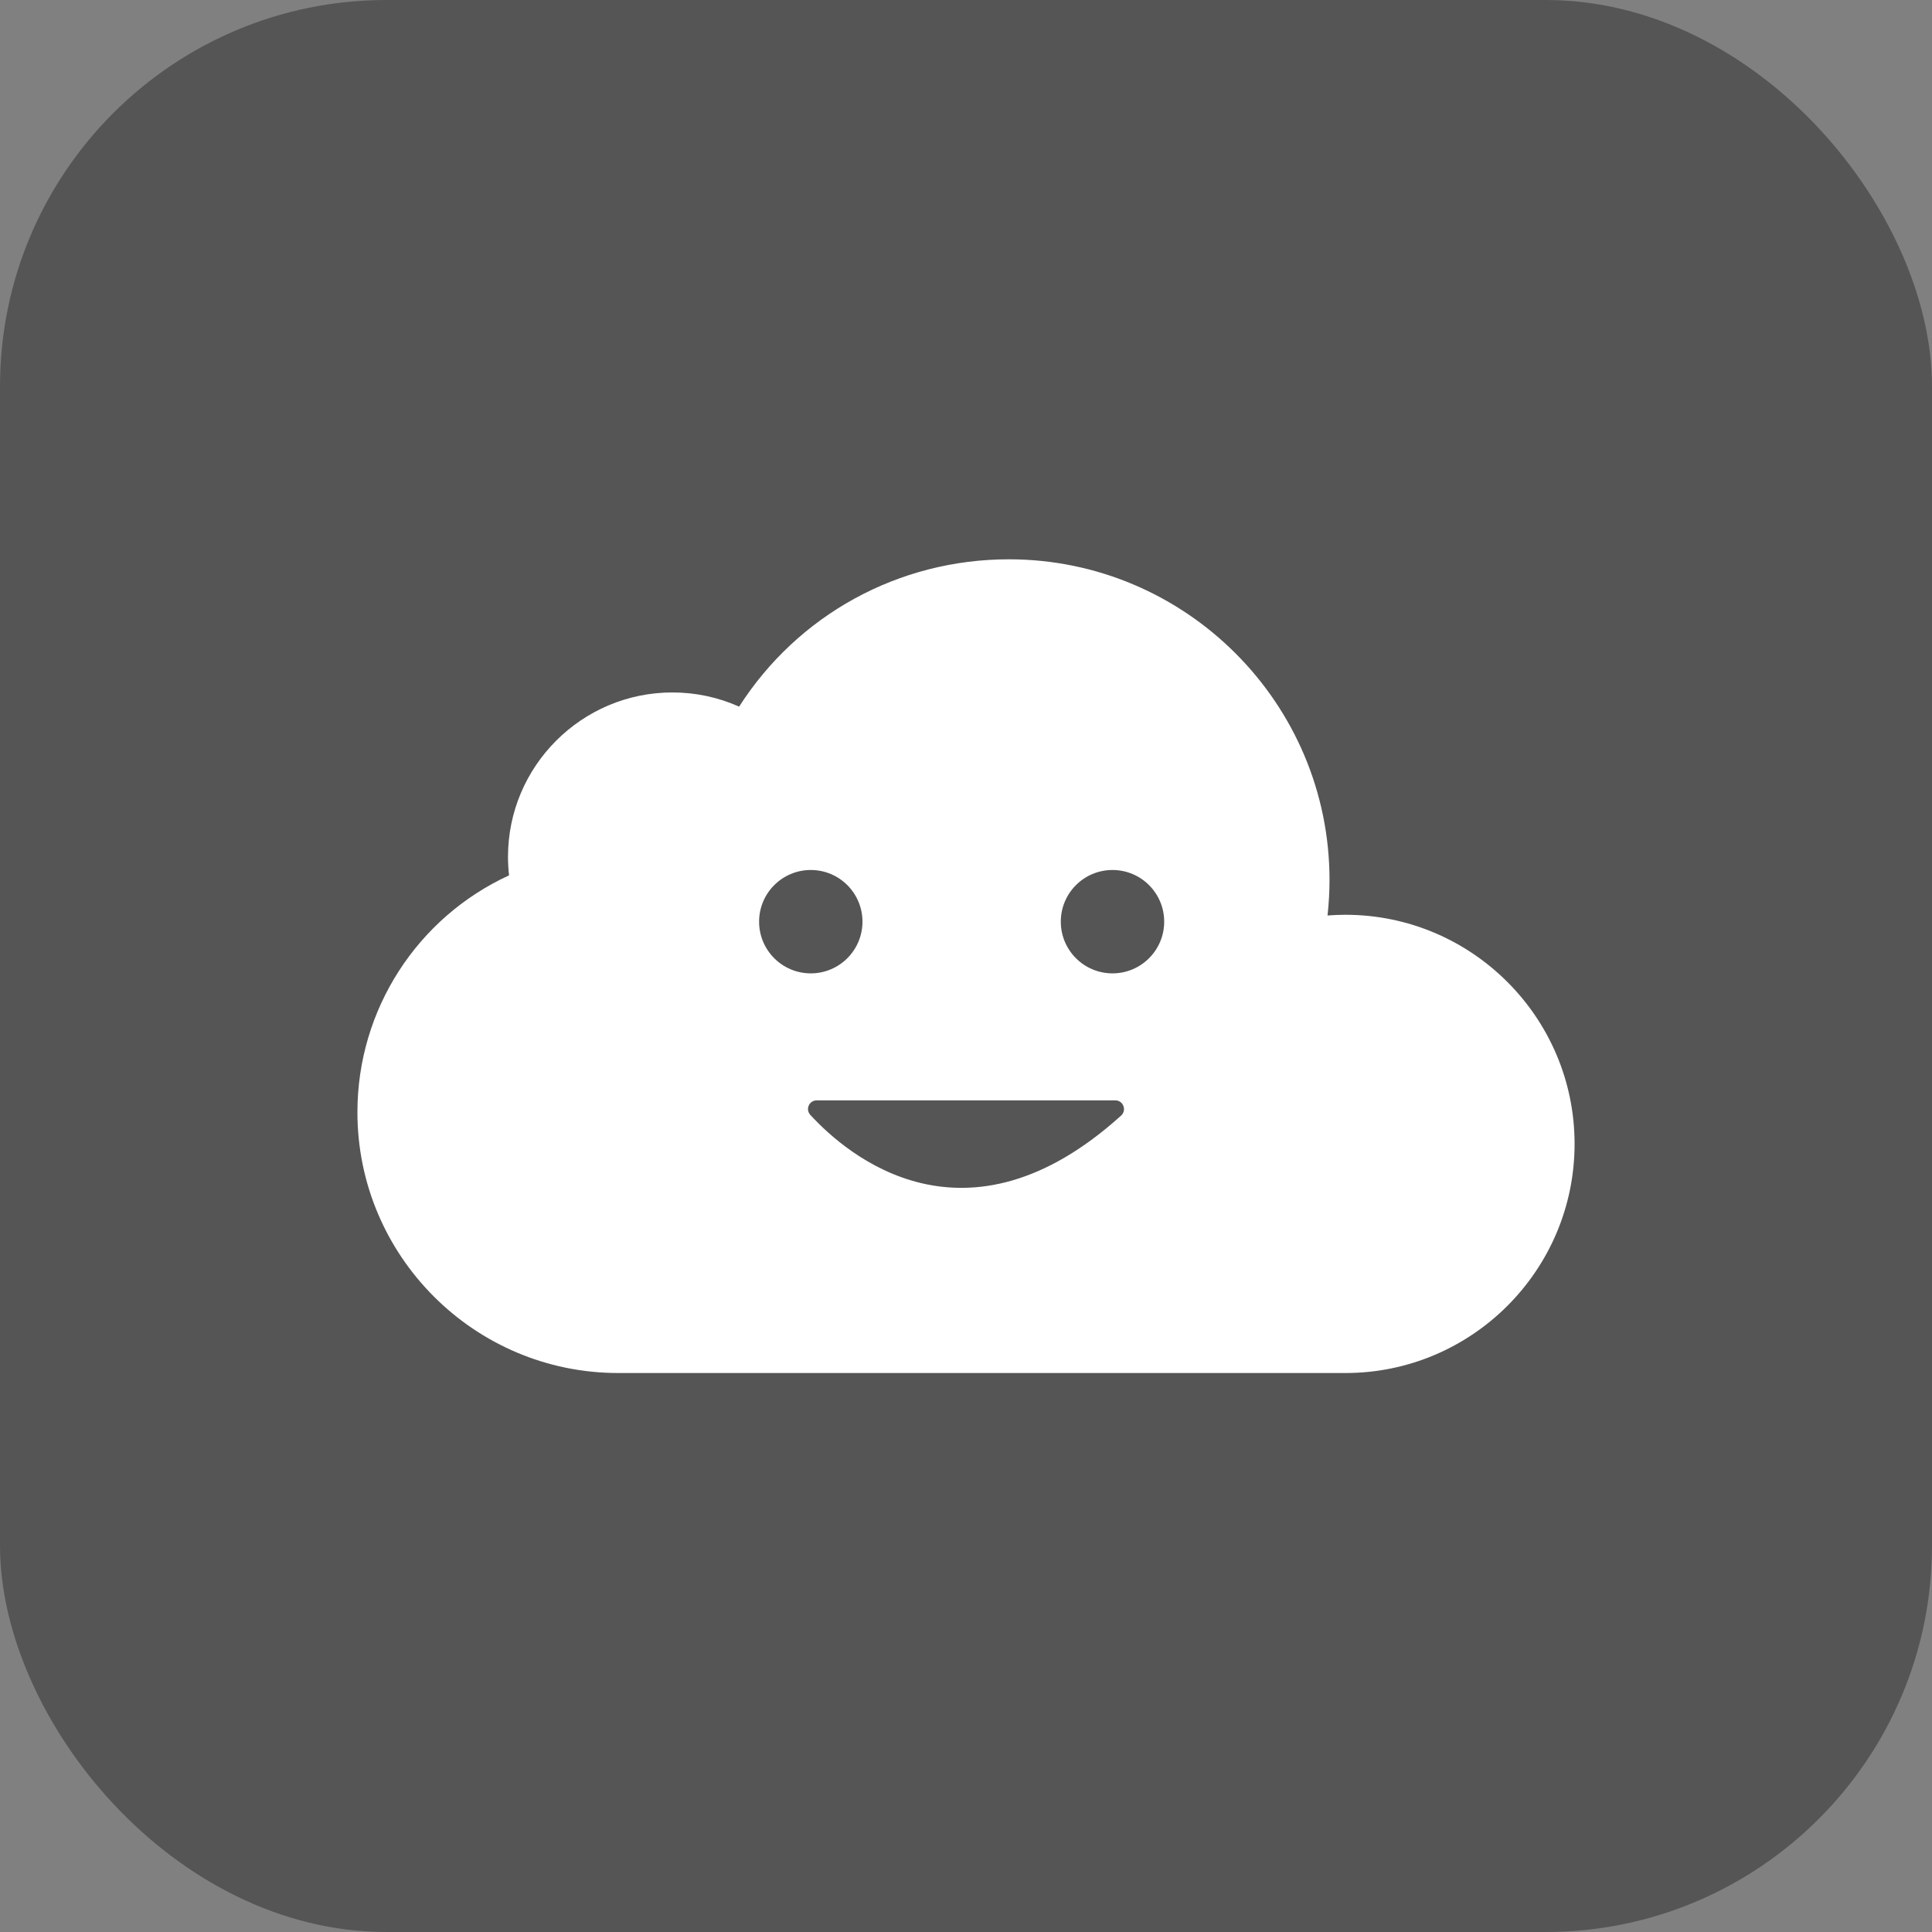 <svg xmlns="http://www.w3.org/2000/svg" version="1.1" xmlns:xlink="http://www.w3.org/1999/xlink" xmlns:svgjs="http://svgjs.com/svgjs" width="1000" height="1000"><rect width="100%" height="100%" fill="#808080" stroke="none"/><rect width="1000" height="1000" rx="200" ry="200" fill="#555555"></rect><g transform="matrix(7,0,0,7,150,149.495)"><svg xmlns="http://www.w3.org/2000/svg" version="1.1" xmlns:xlink="http://www.w3.org/1999/xlink" xmlns:svgjs="http://svgjs.com/svgjs" width="100" height="100"><svg xmlns="http://www.w3.org/2000/svg" xmlns:xlink="http://www.w3.org/1999/xlink" viewBox="0 0 100 100" version="1.1" x="0px" y="0px"><g stroke="none" stroke-width="1" fill="none" fill-rule="evenodd"><path d="M60.832,50.617 C58.721,50.617 57.01,48.906 57.01,46.794 C57.01,44.684 58.721,42.973 60.832,42.973 C62.943,42.973 64.655,44.684 64.655,46.794 C64.655,48.906 62.943,50.617 60.832,50.617 M38.958,60.009 L61.044,60.009 C61.632,60.009 61.903,60.739 61.468,61.133 C49.953,71.541 41.22,64.057 38.488,61.081 C38.111,60.671 38.4,60.009 38.958,60.009 M42.345,46.794 C42.345,48.906 40.633,50.617 38.523,50.617 C36.412,50.617 34.701,48.906 34.701,46.794 C34.701,44.684 36.412,42.973 38.523,42.973 C40.633,42.973 42.345,44.684 42.345,46.794 M78.058,46.285 C77.615,46.285 77.171,46.302 76.732,46.337 C76.829,45.463 76.879,44.586 76.879,43.708 C76.879,30.635 66.243,20 53.17,20 C44.998,20 37.562,24.116 33.223,30.895 C31.681,30.203 30.01,29.845 28.29,29.845 C21.587,29.845 16.134,35.298 16.134,42 C16.134,42.458 16.161,42.915 16.212,43.37 C9.428,46.488 5,53.286 5,60.886 C5,71.518 13.65,80.168 24.284,80.168 L78.058,80.168 C87.399,80.168 95,72.569 95,63.227 C95,53.885 87.399,46.285 78.058,46.285" fill="#ffffff"></path></g></svg></svg></g></svg>